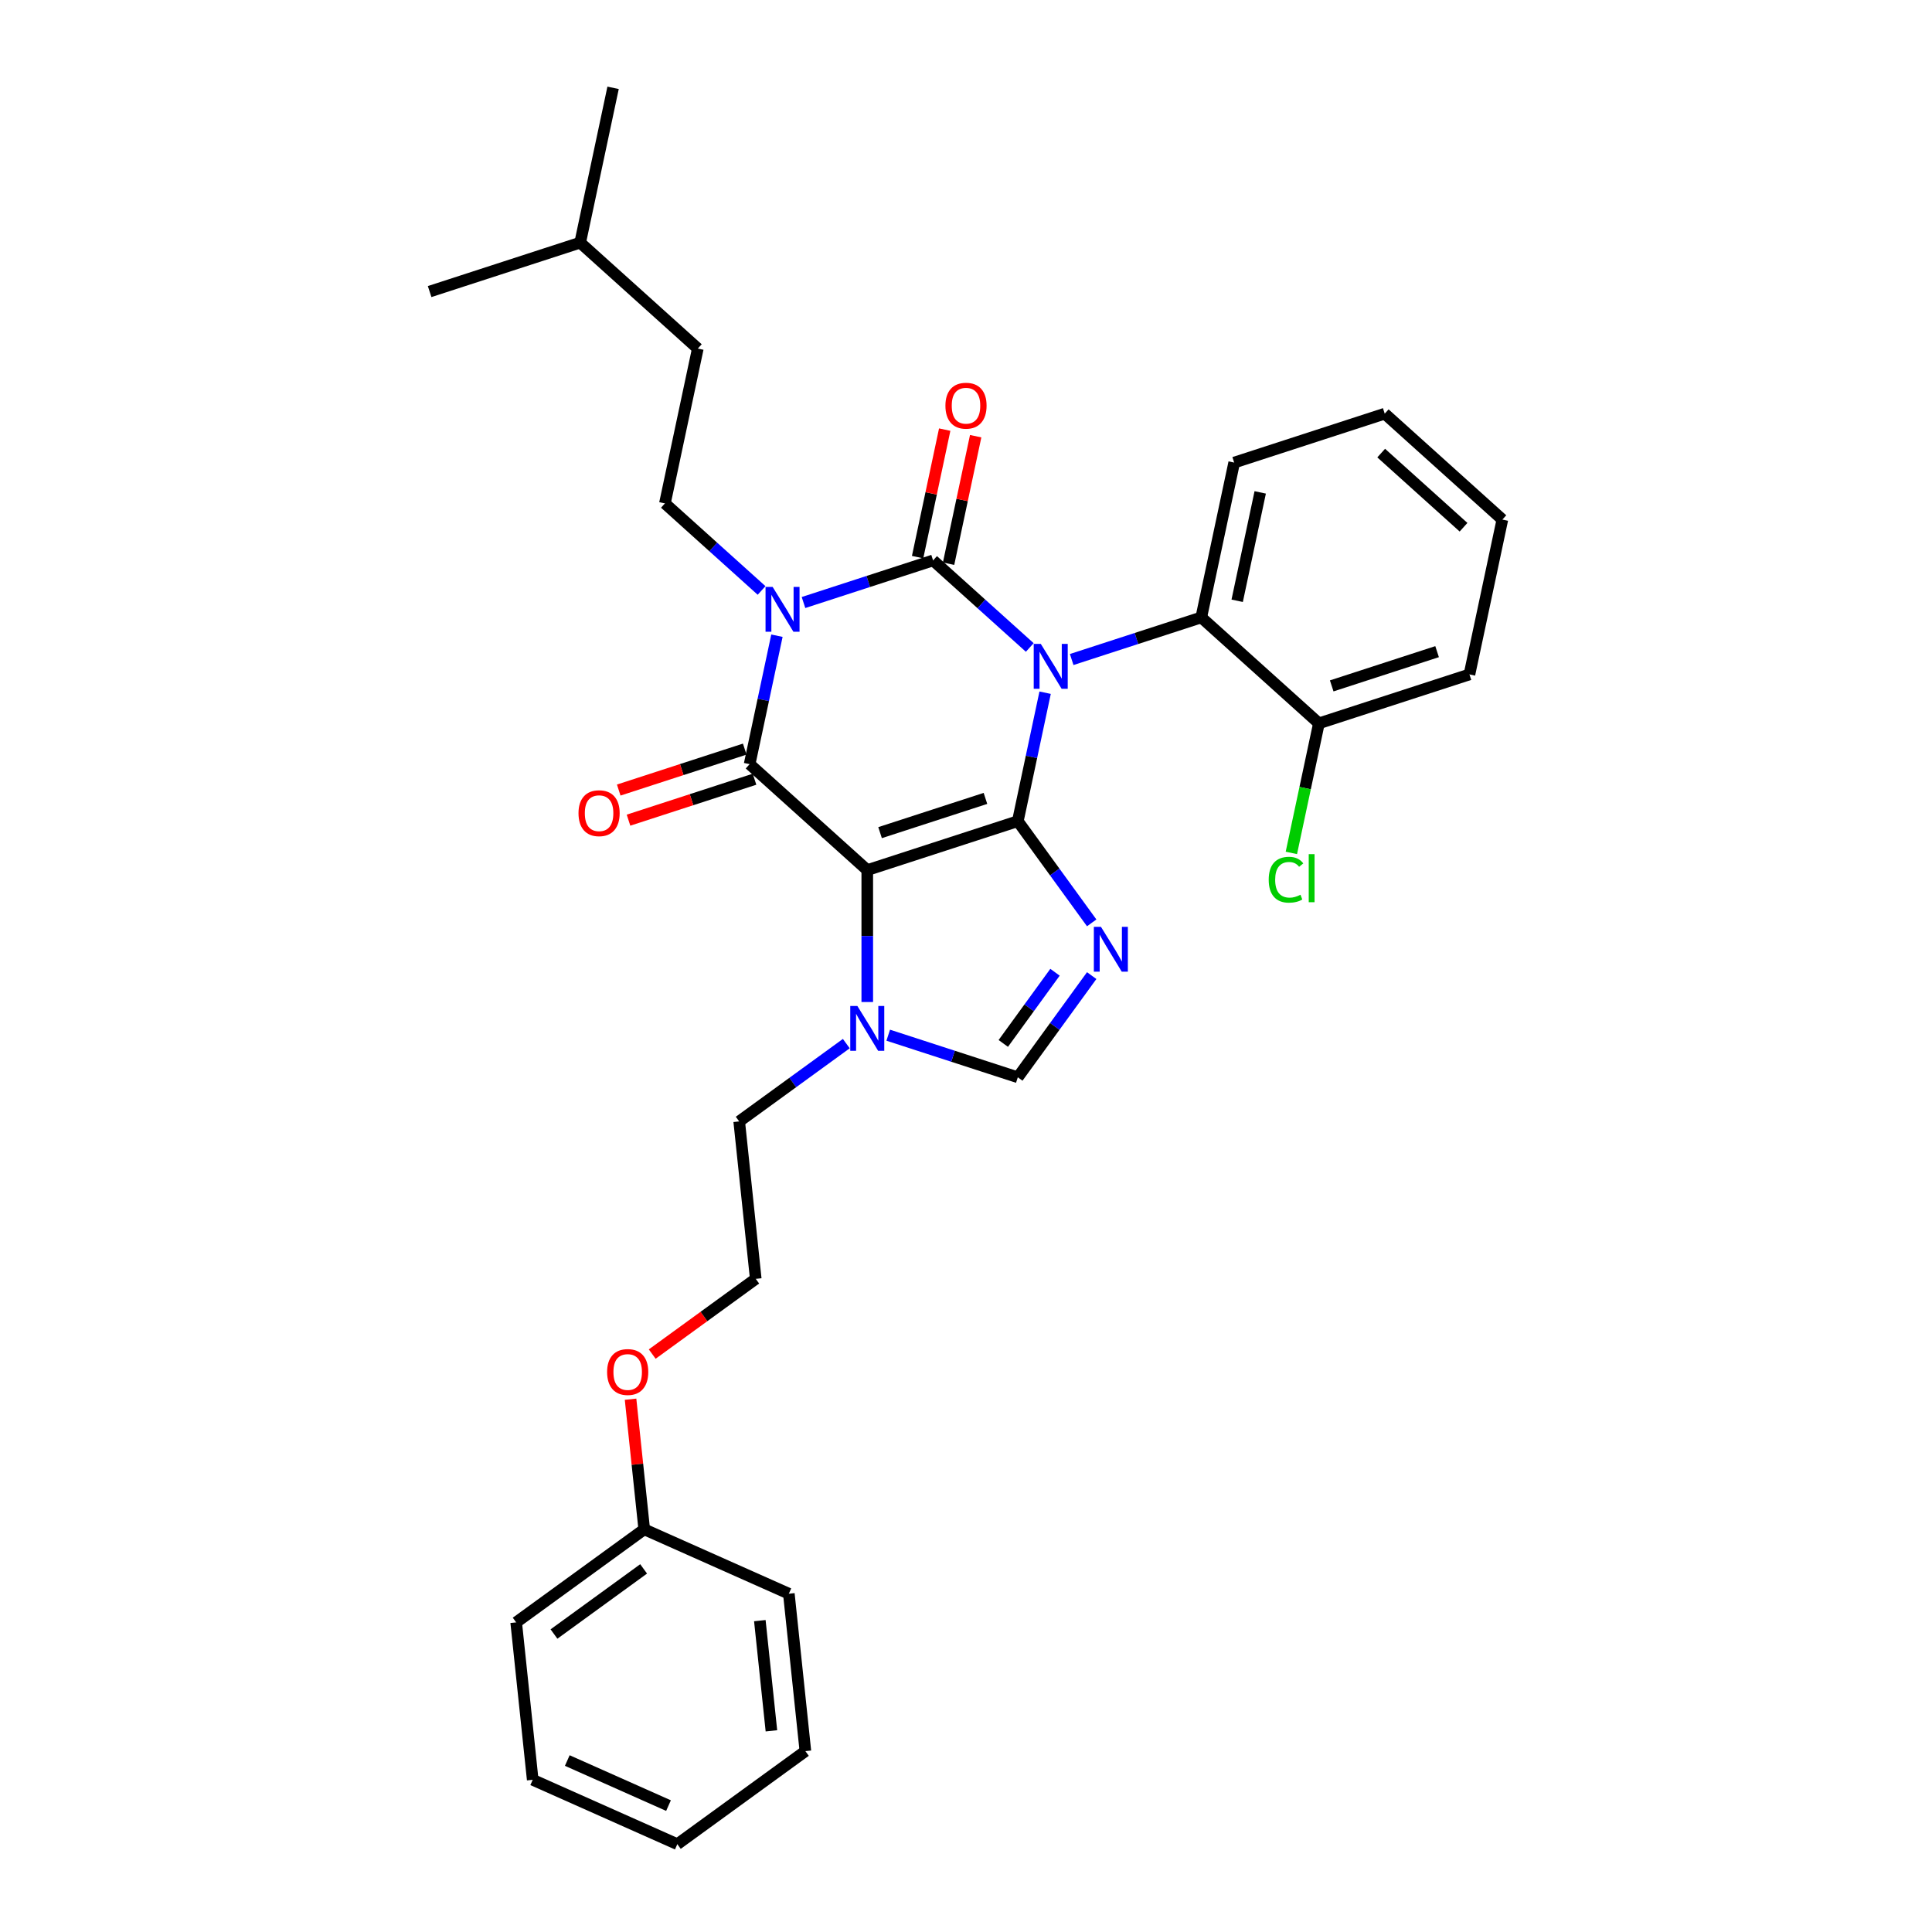 <?xml version='1.0' encoding='iso-8859-1'?>
<svg version='1.1' baseProfile='full'
              xmlns='http://www.w3.org/2000/svg'
                      xmlns:rdkit='http://www.rdkit.org/xml'
                      xmlns:xlink='http://www.w3.org/1999/xlink'
                  xml:space='preserve'
width='1000px' height='1000px' viewBox='0 0 1000 1000'>
<!-- END OF HEADER -->
<rect style='opacity:1.0;fill:#FFFFFF;stroke:none' width='1000' height='1000' x='0' y='0'> </rect>
<path class='bond-0' d='M 415.89,311.864 L 449.427,300.967' style='fill:none;fill-rule:evenodd;stroke:#0000FF;stroke-width:6px;stroke-linecap:butt;stroke-linejoin:miter;stroke-opacity:1' />
<path class='bond-0' d='M 449.427,300.967 L 482.965,290.07' style='fill:none;fill-rule:evenodd;stroke:#000000;stroke-width:6px;stroke-linecap:butt;stroke-linejoin:miter;stroke-opacity:1' />
<path class='bond-1' d='M 402.14,329.039 L 395.074,362.285' style='fill:none;fill-rule:evenodd;stroke:#0000FF;stroke-width:6px;stroke-linecap:butt;stroke-linejoin:miter;stroke-opacity:1' />
<path class='bond-1' d='M 395.074,362.285 L 388.007,395.532' style='fill:none;fill-rule:evenodd;stroke:#000000;stroke-width:6px;stroke-linecap:butt;stroke-linejoin:miter;stroke-opacity:1' />
<path class='bond-2' d='M 394.194,305.621 L 369.174,283.093' style='fill:none;fill-rule:evenodd;stroke:#0000FF;stroke-width:6px;stroke-linecap:butt;stroke-linejoin:miter;stroke-opacity:1' />
<path class='bond-2' d='M 369.174,283.093 L 344.154,260.564' style='fill:none;fill-rule:evenodd;stroke:#000000;stroke-width:6px;stroke-linecap:butt;stroke-linejoin:miter;stroke-opacity:1' />
<path class='bond-3' d='M 482.965,290.07 L 507.985,312.598' style='fill:none;fill-rule:evenodd;stroke:#000000;stroke-width:6px;stroke-linecap:butt;stroke-linejoin:miter;stroke-opacity:1' />
<path class='bond-3' d='M 507.985,312.598 L 533.005,335.126' style='fill:none;fill-rule:evenodd;stroke:#0000FF;stroke-width:6px;stroke-linecap:butt;stroke-linejoin:miter;stroke-opacity:1' />
<path class='bond-4' d='M 490.979,291.773 L 497.994,258.773' style='fill:none;fill-rule:evenodd;stroke:#000000;stroke-width:6px;stroke-linecap:butt;stroke-linejoin:miter;stroke-opacity:1' />
<path class='bond-4' d='M 497.994,258.773 L 505.008,225.772' style='fill:none;fill-rule:evenodd;stroke:#FF0000;stroke-width:6px;stroke-linecap:butt;stroke-linejoin:miter;stroke-opacity:1' />
<path class='bond-4' d='M 474.951,288.366 L 481.965,255.366' style='fill:none;fill-rule:evenodd;stroke:#000000;stroke-width:6px;stroke-linecap:butt;stroke-linejoin:miter;stroke-opacity:1' />
<path class='bond-4' d='M 481.965,255.366 L 488.98,222.365' style='fill:none;fill-rule:evenodd;stroke:#FF0000;stroke-width:6px;stroke-linecap:butt;stroke-linejoin:miter;stroke-opacity:1' />
<path class='bond-5' d='M 554.701,341.369 L 588.239,330.472' style='fill:none;fill-rule:evenodd;stroke:#0000FF;stroke-width:6px;stroke-linecap:butt;stroke-linejoin:miter;stroke-opacity:1' />
<path class='bond-5' d='M 588.239,330.472 L 621.777,319.575' style='fill:none;fill-rule:evenodd;stroke:#000000;stroke-width:6px;stroke-linecap:butt;stroke-linejoin:miter;stroke-opacity:1' />
<path class='bond-6' d='M 540.952,358.544 L 533.885,391.79' style='fill:none;fill-rule:evenodd;stroke:#0000FF;stroke-width:6px;stroke-linecap:butt;stroke-linejoin:miter;stroke-opacity:1' />
<path class='bond-6' d='M 533.885,391.79 L 526.819,425.037' style='fill:none;fill-rule:evenodd;stroke:#000000;stroke-width:6px;stroke-linecap:butt;stroke-linejoin:miter;stroke-opacity:1' />
<path class='bond-7' d='M 388.007,395.532 L 448.895,450.356' style='fill:none;fill-rule:evenodd;stroke:#000000;stroke-width:6px;stroke-linecap:butt;stroke-linejoin:miter;stroke-opacity:1' />
<path class='bond-8' d='M 385.475,387.739 L 352.863,398.335' style='fill:none;fill-rule:evenodd;stroke:#000000;stroke-width:6px;stroke-linecap:butt;stroke-linejoin:miter;stroke-opacity:1' />
<path class='bond-8' d='M 352.863,398.335 L 320.251,408.932' style='fill:none;fill-rule:evenodd;stroke:#FF0000;stroke-width:6px;stroke-linecap:butt;stroke-linejoin:miter;stroke-opacity:1' />
<path class='bond-8' d='M 390.539,403.324 L 357.927,413.92' style='fill:none;fill-rule:evenodd;stroke:#000000;stroke-width:6px;stroke-linecap:butt;stroke-linejoin:miter;stroke-opacity:1' />
<path class='bond-8' d='M 357.927,413.92 L 325.315,424.516' style='fill:none;fill-rule:evenodd;stroke:#FF0000;stroke-width:6px;stroke-linecap:butt;stroke-linejoin:miter;stroke-opacity:1' />
<path class='bond-9' d='M 326.375,724.234 L 329.914,757.905' style='fill:none;fill-rule:evenodd;stroke:#FF0000;stroke-width:6px;stroke-linecap:butt;stroke-linejoin:miter;stroke-opacity:1' />
<path class='bond-9' d='M 329.914,757.905 L 333.453,791.576' style='fill:none;fill-rule:evenodd;stroke:#000000;stroke-width:6px;stroke-linecap:butt;stroke-linejoin:miter;stroke-opacity:1' />
<path class='bond-10' d='M 337.588,700.865 L 364.381,681.399' style='fill:none;fill-rule:evenodd;stroke:#FF0000;stroke-width:6px;stroke-linecap:butt;stroke-linejoin:miter;stroke-opacity:1' />
<path class='bond-10' d='M 364.381,681.399 L 391.174,661.933' style='fill:none;fill-rule:evenodd;stroke:#000000;stroke-width:6px;stroke-linecap:butt;stroke-linejoin:miter;stroke-opacity:1' />
<path class='bond-11' d='M 448.895,450.356 L 526.819,425.037' style='fill:none;fill-rule:evenodd;stroke:#000000;stroke-width:6px;stroke-linecap:butt;stroke-linejoin:miter;stroke-opacity:1' />
<path class='bond-11' d='M 455.52,430.973 L 510.066,413.25' style='fill:none;fill-rule:evenodd;stroke:#000000;stroke-width:6px;stroke-linecap:butt;stroke-linejoin:miter;stroke-opacity:1' />
<path class='bond-12' d='M 448.895,450.356 L 448.895,484.497' style='fill:none;fill-rule:evenodd;stroke:#000000;stroke-width:6px;stroke-linecap:butt;stroke-linejoin:miter;stroke-opacity:1' />
<path class='bond-12' d='M 448.895,484.497 L 448.895,518.639' style='fill:none;fill-rule:evenodd;stroke:#0000FF;stroke-width:6px;stroke-linecap:butt;stroke-linejoin:miter;stroke-opacity:1' />
<path class='bond-13' d='M 526.819,425.037 L 545.939,451.355' style='fill:none;fill-rule:evenodd;stroke:#000000;stroke-width:6px;stroke-linecap:butt;stroke-linejoin:miter;stroke-opacity:1' />
<path class='bond-13' d='M 545.939,451.355 L 565.06,477.672' style='fill:none;fill-rule:evenodd;stroke:#0000FF;stroke-width:6px;stroke-linecap:butt;stroke-linejoin:miter;stroke-opacity:1' />
<path class='bond-14' d='M 565.06,504.972 L 545.939,531.29' style='fill:none;fill-rule:evenodd;stroke:#0000FF;stroke-width:6px;stroke-linecap:butt;stroke-linejoin:miter;stroke-opacity:1' />
<path class='bond-14' d='M 545.939,531.29 L 526.819,557.608' style='fill:none;fill-rule:evenodd;stroke:#000000;stroke-width:6px;stroke-linecap:butt;stroke-linejoin:miter;stroke-opacity:1' />
<path class='bond-14' d='M 546.067,503.236 L 532.682,521.658' style='fill:none;fill-rule:evenodd;stroke:#0000FF;stroke-width:6px;stroke-linecap:butt;stroke-linejoin:miter;stroke-opacity:1' />
<path class='bond-14' d='M 532.682,521.658 L 519.298,540.081' style='fill:none;fill-rule:evenodd;stroke:#000000;stroke-width:6px;stroke-linecap:butt;stroke-linejoin:miter;stroke-opacity:1' />
<path class='bond-15' d='M 526.819,557.608 L 493.281,546.711' style='fill:none;fill-rule:evenodd;stroke:#000000;stroke-width:6px;stroke-linecap:butt;stroke-linejoin:miter;stroke-opacity:1' />
<path class='bond-15' d='M 493.281,546.711 L 459.743,535.814' style='fill:none;fill-rule:evenodd;stroke:#0000FF;stroke-width:6px;stroke-linecap:butt;stroke-linejoin:miter;stroke-opacity:1' />
<path class='bond-16' d='M 438.047,540.17 L 410.329,560.309' style='fill:none;fill-rule:evenodd;stroke:#0000FF;stroke-width:6px;stroke-linecap:butt;stroke-linejoin:miter;stroke-opacity:1' />
<path class='bond-16' d='M 410.329,560.309 L 382.61,580.448' style='fill:none;fill-rule:evenodd;stroke:#000000;stroke-width:6px;stroke-linecap:butt;stroke-linejoin:miter;stroke-opacity:1' />
<path class='bond-17' d='M 333.453,791.576 L 267.168,839.736' style='fill:none;fill-rule:evenodd;stroke:#000000;stroke-width:6px;stroke-linecap:butt;stroke-linejoin:miter;stroke-opacity:1' />
<path class='bond-17' d='M 333.142,812.057 L 286.742,845.769' style='fill:none;fill-rule:evenodd;stroke:#000000;stroke-width:6px;stroke-linecap:butt;stroke-linejoin:miter;stroke-opacity:1' />
<path class='bond-18' d='M 333.453,791.576 L 408.303,824.902' style='fill:none;fill-rule:evenodd;stroke:#000000;stroke-width:6px;stroke-linecap:butt;stroke-linejoin:miter;stroke-opacity:1' />
<path class='bond-19' d='M 267.168,839.736 L 275.732,921.22' style='fill:none;fill-rule:evenodd;stroke:#000000;stroke-width:6px;stroke-linecap:butt;stroke-linejoin:miter;stroke-opacity:1' />
<path class='bond-20' d='M 344.154,260.564 L 361.188,180.422' style='fill:none;fill-rule:evenodd;stroke:#000000;stroke-width:6px;stroke-linecap:butt;stroke-linejoin:miter;stroke-opacity:1' />
<path class='bond-21' d='M 361.188,180.422 L 300.3,125.597' style='fill:none;fill-rule:evenodd;stroke:#000000;stroke-width:6px;stroke-linecap:butt;stroke-linejoin:miter;stroke-opacity:1' />
<path class='bond-22' d='M 300.3,125.597 L 317.335,45.455' style='fill:none;fill-rule:evenodd;stroke:#000000;stroke-width:6px;stroke-linecap:butt;stroke-linejoin:miter;stroke-opacity:1' />
<path class='bond-23' d='M 300.3,125.597 L 222.377,150.916' style='fill:none;fill-rule:evenodd;stroke:#000000;stroke-width:6px;stroke-linecap:butt;stroke-linejoin:miter;stroke-opacity:1' />
<path class='bond-24' d='M 716.735,214.113 L 777.623,268.938' style='fill:none;fill-rule:evenodd;stroke:#000000;stroke-width:6px;stroke-linecap:butt;stroke-linejoin:miter;stroke-opacity:1' />
<path class='bond-24' d='M 714.903,234.515 L 757.525,272.892' style='fill:none;fill-rule:evenodd;stroke:#000000;stroke-width:6px;stroke-linecap:butt;stroke-linejoin:miter;stroke-opacity:1' />
<path class='bond-25' d='M 716.735,214.113 L 638.812,239.432' style='fill:none;fill-rule:evenodd;stroke:#000000;stroke-width:6px;stroke-linecap:butt;stroke-linejoin:miter;stroke-opacity:1' />
<path class='bond-26' d='M 777.623,268.938 L 760.588,349.08' style='fill:none;fill-rule:evenodd;stroke:#000000;stroke-width:6px;stroke-linecap:butt;stroke-linejoin:miter;stroke-opacity:1' />
<path class='bond-27' d='M 760.588,349.08 L 682.665,374.399' style='fill:none;fill-rule:evenodd;stroke:#000000;stroke-width:6px;stroke-linecap:butt;stroke-linejoin:miter;stroke-opacity:1' />
<path class='bond-27' d='M 743.836,337.294 L 689.29,355.017' style='fill:none;fill-rule:evenodd;stroke:#000000;stroke-width:6px;stroke-linecap:butt;stroke-linejoin:miter;stroke-opacity:1' />
<path class='bond-28' d='M 682.665,374.399 L 621.777,319.575' style='fill:none;fill-rule:evenodd;stroke:#000000;stroke-width:6px;stroke-linecap:butt;stroke-linejoin:miter;stroke-opacity:1' />
<path class='bond-29' d='M 682.665,374.399 L 675.537,407.932' style='fill:none;fill-rule:evenodd;stroke:#000000;stroke-width:6px;stroke-linecap:butt;stroke-linejoin:miter;stroke-opacity:1' />
<path class='bond-29' d='M 675.537,407.932 L 668.41,441.466' style='fill:none;fill-rule:evenodd;stroke:#00CC00;stroke-width:6px;stroke-linecap:butt;stroke-linejoin:miter;stroke-opacity:1' />
<path class='bond-30' d='M 621.777,319.575 L 638.812,239.432' style='fill:none;fill-rule:evenodd;stroke:#000000;stroke-width:6px;stroke-linecap:butt;stroke-linejoin:miter;stroke-opacity:1' />
<path class='bond-30' d='M 640.361,310.961 L 652.285,254.861' style='fill:none;fill-rule:evenodd;stroke:#000000;stroke-width:6px;stroke-linecap:butt;stroke-linejoin:miter;stroke-opacity:1' />
<path class='bond-31' d='M 408.303,824.902 L 416.867,906.386' style='fill:none;fill-rule:evenodd;stroke:#000000;stroke-width:6px;stroke-linecap:butt;stroke-linejoin:miter;stroke-opacity:1' />
<path class='bond-31' d='M 393.291,838.837 L 399.286,895.876' style='fill:none;fill-rule:evenodd;stroke:#000000;stroke-width:6px;stroke-linecap:butt;stroke-linejoin:miter;stroke-opacity:1' />
<path class='bond-32' d='M 275.732,921.22 L 350.582,954.545' style='fill:none;fill-rule:evenodd;stroke:#000000;stroke-width:6px;stroke-linecap:butt;stroke-linejoin:miter;stroke-opacity:1' />
<path class='bond-32' d='M 293.625,911.249 L 346.019,934.577' style='fill:none;fill-rule:evenodd;stroke:#000000;stroke-width:6px;stroke-linecap:butt;stroke-linejoin:miter;stroke-opacity:1' />
<path class='bond-33' d='M 416.867,906.386 L 350.582,954.545' style='fill:none;fill-rule:evenodd;stroke:#000000;stroke-width:6px;stroke-linecap:butt;stroke-linejoin:miter;stroke-opacity:1' />
<path class='bond-34' d='M 391.174,661.933 L 382.61,580.448' style='fill:none;fill-rule:evenodd;stroke:#000000;stroke-width:6px;stroke-linecap:butt;stroke-linejoin:miter;stroke-opacity:1' />
<path  class='atom-0' d='M 399.913 303.787
L 407.516 316.077
Q 408.27 317.289, 409.483 319.485
Q 410.695 321.681, 410.761 321.812
L 410.761 303.787
L 413.841 303.787
L 413.841 326.99
L 410.662 326.99
L 402.502 313.553
Q 401.551 311.98, 400.536 310.178
Q 399.552 308.375, 399.257 307.818
L 399.257 326.99
L 396.242 326.99
L 396.242 303.787
L 399.913 303.787
' fill='#0000FF'/>
<path  class='atom-2' d='M 538.724 333.292
L 546.328 345.582
Q 547.082 346.795, 548.294 348.991
Q 549.507 351.186, 549.572 351.317
L 549.572 333.292
L 552.653 333.292
L 552.653 356.496
L 549.474 356.496
L 541.314 343.059
Q 540.363 341.485, 539.347 339.683
Q 538.364 337.88, 538.069 337.323
L 538.069 356.496
L 535.054 356.496
L 535.054 333.292
L 538.724 333.292
' fill='#0000FF'/>
<path  class='atom-4' d='M 299.432 420.916
Q 299.432 415.344, 302.185 412.231
Q 304.938 409.117, 310.084 409.117
Q 315.229 409.117, 317.982 412.231
Q 320.735 415.344, 320.735 420.916
Q 320.735 426.553, 317.949 429.765
Q 315.164 432.944, 310.084 432.944
Q 304.971 432.944, 302.185 429.765
Q 299.432 426.586, 299.432 420.916
M 310.084 430.322
Q 313.623 430.322, 315.524 427.962
Q 317.458 425.57, 317.458 420.916
Q 317.458 416.36, 315.524 414.066
Q 313.623 411.739, 310.084 411.739
Q 306.544 411.739, 304.611 414.033
Q 302.71 416.328, 302.71 420.916
Q 302.71 425.602, 304.611 427.962
Q 306.544 430.322, 310.084 430.322
' fill='#FF0000'/>
<path  class='atom-5' d='M 489.349 209.992
Q 489.349 204.421, 492.102 201.307
Q 494.855 198.194, 500 198.194
Q 505.145 198.194, 507.898 201.307
Q 510.651 204.421, 510.651 209.992
Q 510.651 215.629, 507.866 218.841
Q 505.08 222.02, 500 222.02
Q 494.887 222.02, 492.102 218.841
Q 489.349 215.662, 489.349 209.992
M 500 219.398
Q 503.54 219.398, 505.44 217.039
Q 507.374 214.646, 507.374 209.992
Q 507.374 205.437, 505.44 203.143
Q 503.54 200.816, 500 200.816
Q 496.46 200.816, 494.527 203.11
Q 492.626 205.404, 492.626 209.992
Q 492.626 214.679, 494.527 217.039
Q 496.46 219.398, 500 219.398
' fill='#FF0000'/>
<path  class='atom-6' d='M 314.237 710.157
Q 314.237 704.586, 316.99 701.473
Q 319.743 698.359, 324.889 698.359
Q 330.034 698.359, 332.787 701.473
Q 335.54 704.586, 335.54 710.157
Q 335.54 715.794, 332.754 719.006
Q 329.969 722.185, 324.889 722.185
Q 319.776 722.185, 316.99 719.006
Q 314.237 715.827, 314.237 710.157
M 324.889 719.563
Q 328.428 719.563, 330.329 717.204
Q 332.263 714.811, 332.263 710.157
Q 332.263 705.602, 330.329 703.308
Q 328.428 700.981, 324.889 700.981
Q 321.349 700.981, 319.416 703.275
Q 317.515 705.569, 317.515 710.157
Q 317.515 714.844, 319.416 717.204
Q 321.349 719.563, 324.889 719.563
' fill='#FF0000'/>
<path  class='atom-9' d='M 569.849 479.721
L 577.452 492.011
Q 578.206 493.223, 579.419 495.419
Q 580.631 497.615, 580.697 497.746
L 580.697 479.721
L 583.777 479.721
L 583.777 502.924
L 580.598 502.924
L 572.438 489.487
Q 571.487 487.914, 570.471 486.111
Q 569.488 484.309, 569.193 483.752
L 569.193 502.924
L 566.178 502.924
L 566.178 479.721
L 569.849 479.721
' fill='#0000FF'/>
<path  class='atom-11' d='M 443.766 520.687
L 451.37 532.977
Q 452.123 534.19, 453.336 536.386
Q 454.549 538.581, 454.614 538.713
L 454.614 520.687
L 457.695 520.687
L 457.695 543.891
L 454.516 543.891
L 446.355 530.454
Q 445.405 528.881, 444.389 527.078
Q 443.406 525.275, 443.111 524.718
L 443.111 543.891
L 440.096 543.891
L 440.096 520.687
L 443.766 520.687
' fill='#0000FF'/>
<path  class='atom-23' d='M 656.683 455.345
Q 656.683 449.577, 659.37 446.562
Q 662.091 443.514, 667.236 443.514
Q 672.021 443.514, 674.577 446.89
L 672.414 448.659
Q 670.546 446.201, 667.236 446.201
Q 663.729 446.201, 661.861 448.561
Q 660.026 450.888, 660.026 455.345
Q 660.026 459.933, 661.927 462.293
Q 663.86 464.653, 667.597 464.653
Q 670.153 464.653, 673.135 463.112
L 674.053 465.57
Q 672.84 466.357, 671.005 466.816
Q 669.17 467.275, 667.138 467.275
Q 662.091 467.275, 659.37 464.194
Q 656.683 461.113, 656.683 455.345
' fill='#00CC00'/>
<path  class='atom-23' d='M 677.396 442.105
L 680.411 442.105
L 680.411 466.98
L 677.396 466.98
L 677.396 442.105
' fill='#00CC00'/>
</svg>
